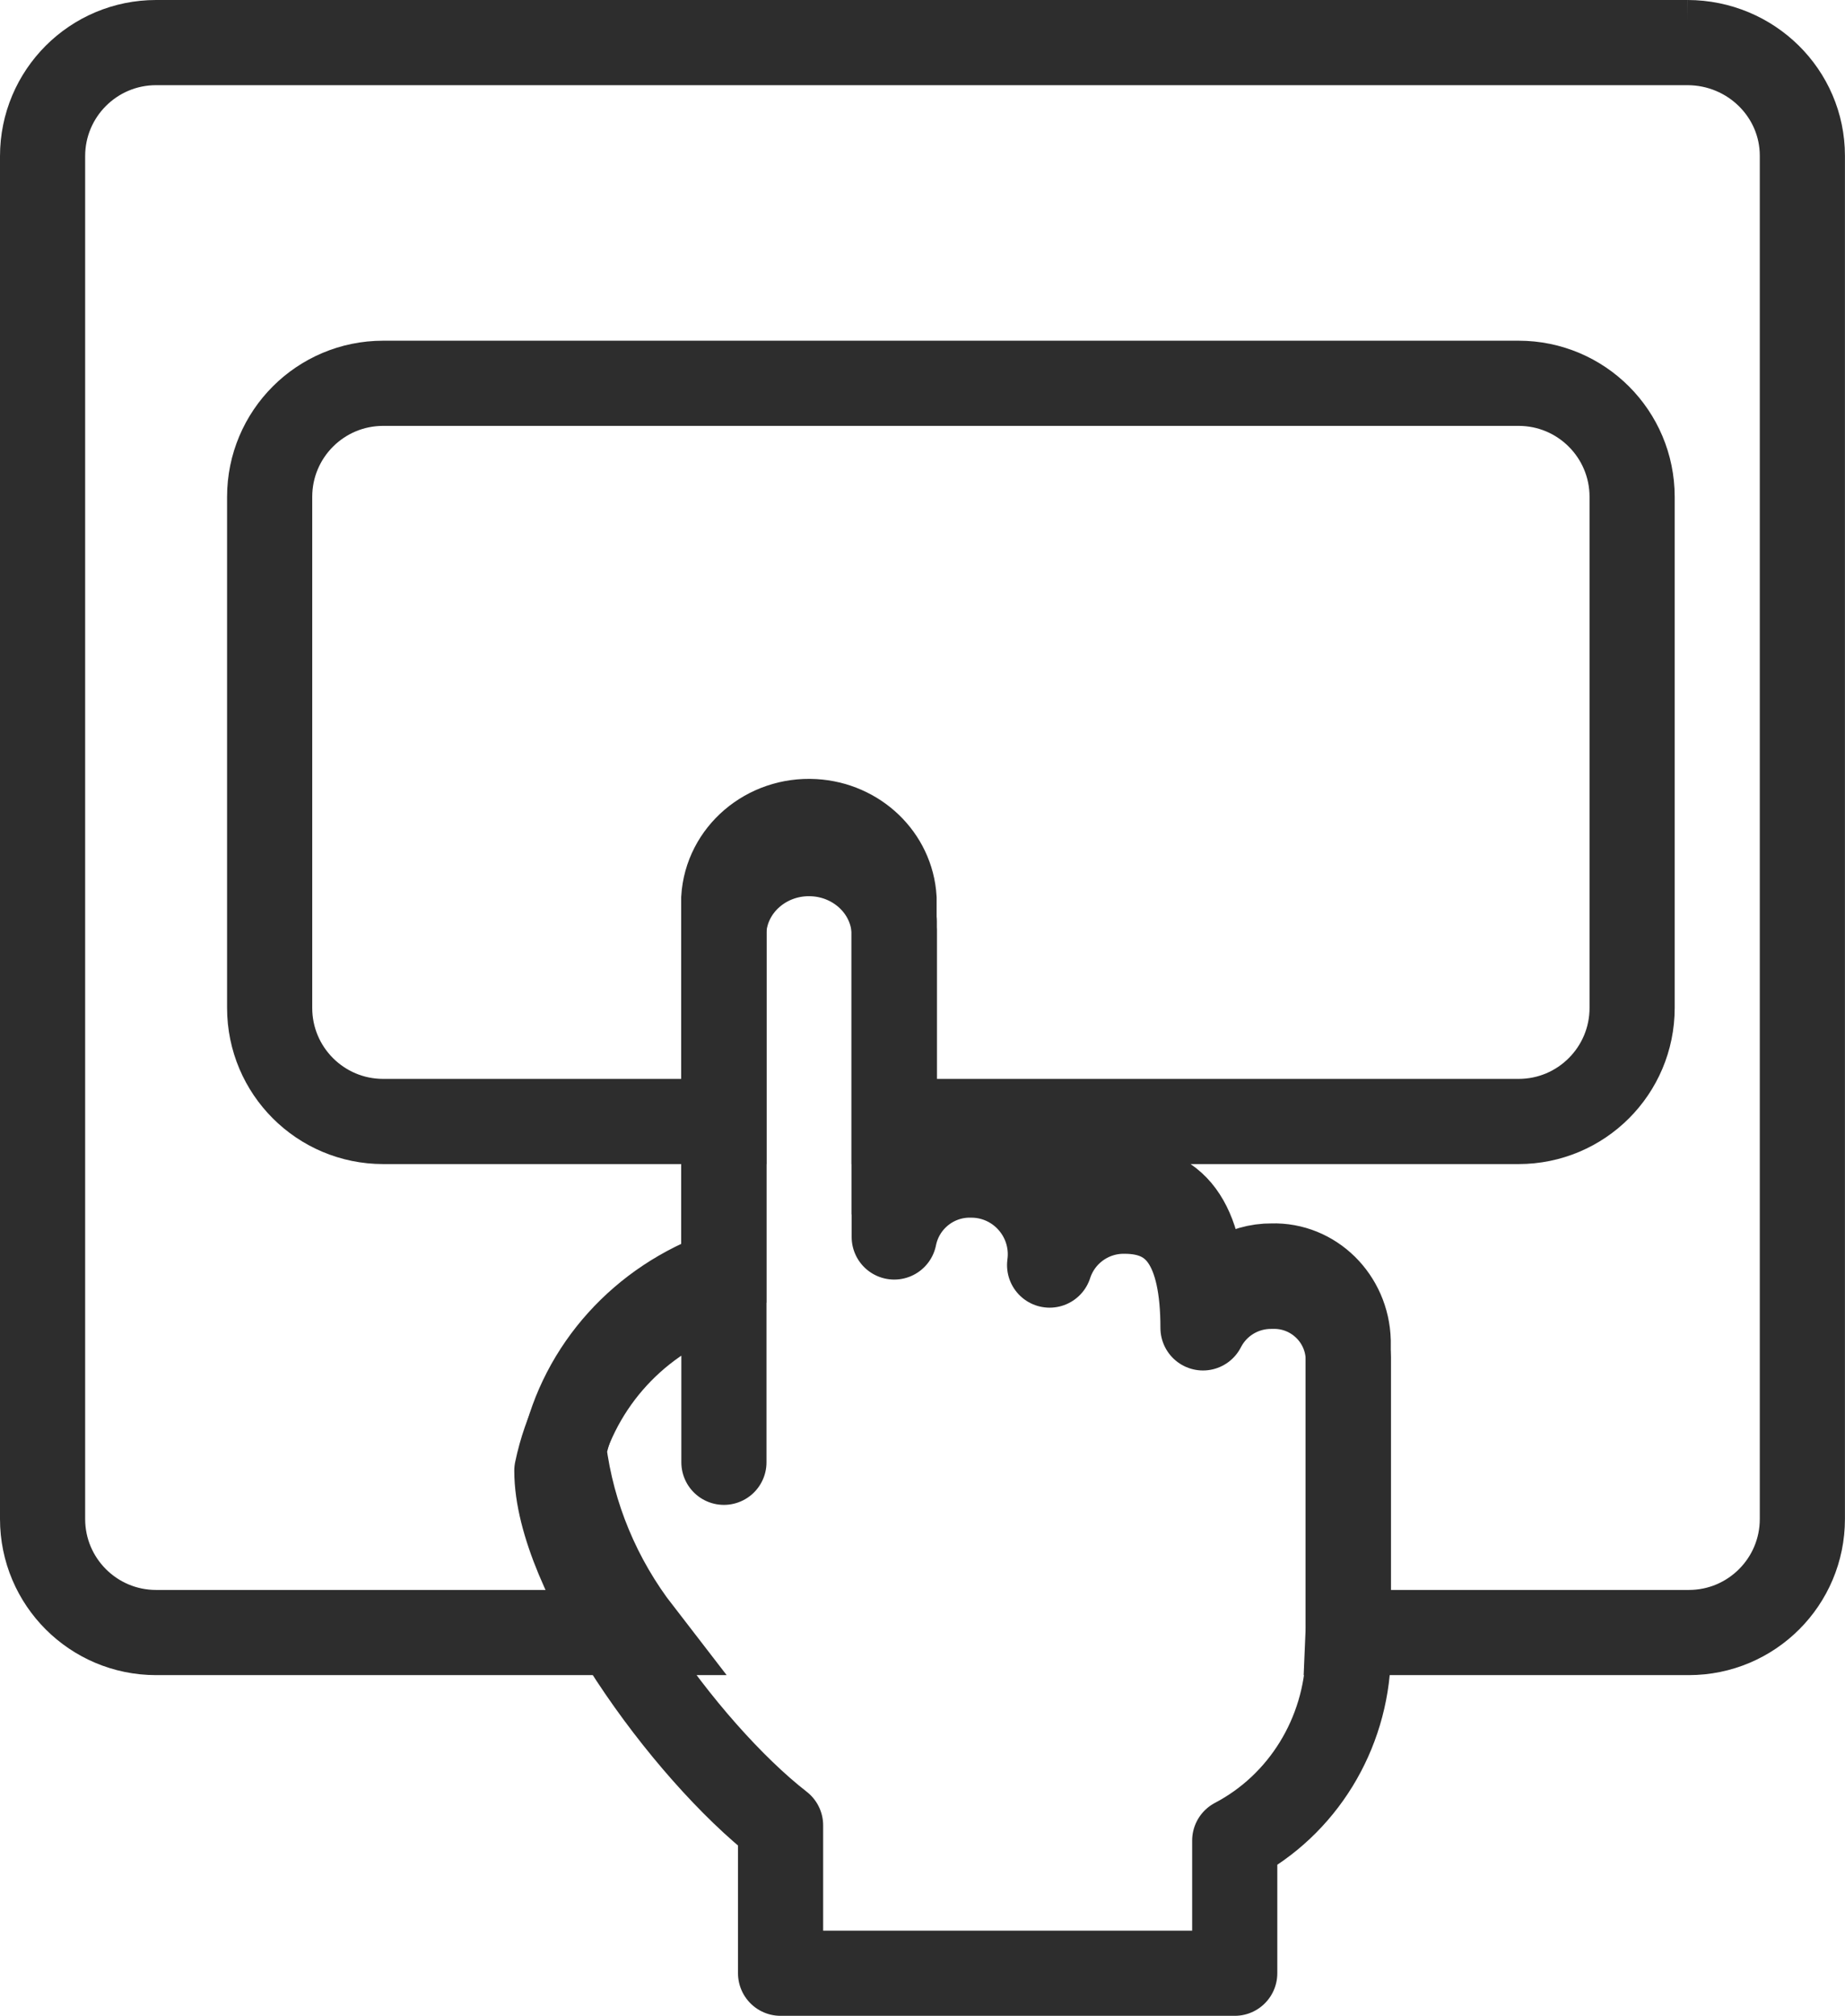 <?xml version="1.0" encoding="UTF-8"?>
<svg xmlns="http://www.w3.org/2000/svg" id="b" viewBox="0 0 32.5 35.5">
  <defs>
    <style>.h{stroke-linecap:round;stroke-linejoin:round;}.h,.i{fill:none;stroke:#2d2d2d;stroke-width:1.5px;}</style>
  </defs>
  <g id="c">
    <g id="d">
      <path id="e" class="h" d="m12.509,22.778c-1.379.504-2.4,1.685-2.7,3.122,0,1.785,2.224,4.909,3.941,6.246v2.604h8v-2.336c1.195-.627,1.961-1.872,2-3.248v-5.246c-.021-.721-.623-1.288-1.344-1.267-.511-.007-.982.276-1.215.732,0-1.412-.448-2.055-1.38-2.055-.601-.008-1.137.377-1.322.949.105-.764-.43-1.469-1.194-1.573,0,0,0,0,0,0-.06-.008-.12-.012-.18-.012-.659-.016-1.233.444-1.363,1.09v-5.557c-.049-.828-.76-1.46-1.589-1.411-.76.045-1.367.651-1.411,1.411v9.525"></path>
      <path id="f" class="i" d="m29.728.75H2.75C1.645.75.75,1.645.75,2.75v24c0,1.105.895,2,2,2h8.522c-.73-.944-1.191-2.054-1.34-3.22.314-1.437,1.379-2.617,2.817-3.122v-6.586c.049-.794.76-1.4,1.589-1.353.76.043,1.367.624,1.411,1.353v5.563c.13-.673.704-1.151,1.362-1.135.061,0,.121.005.181.013.764.106,1.301.838,1.199,1.634,0,.003,0,.005,0,.008.186-.597.724-.997,1.326-.986.931,0,1.379.67,1.379,2.141.231-.474.7-.77,1.21-.765.721-.022,1.322.569,1.343,1.32v5.051c0,.028-.007.055-.008.084h6.008c1.105,0,2-.895,2-2V2.743c0-1.099-.904-1.99-2.022-1.993Z"></path>
      <path id="g" class="i" d="m26.715,6.75H6.75c-1.105,0-2,.895-2,2v9c0,1.105.895,2,2,2h6v-3.362c.049-.794.76-1.4,1.589-1.353.76.043,1.367.624,1.411,1.353v3.362h11c1.105,0,2-.895,2-2v-9c0-1.105-.895-2-2-2h-.035Z"></path>
    </g>
  </g>
</svg>
